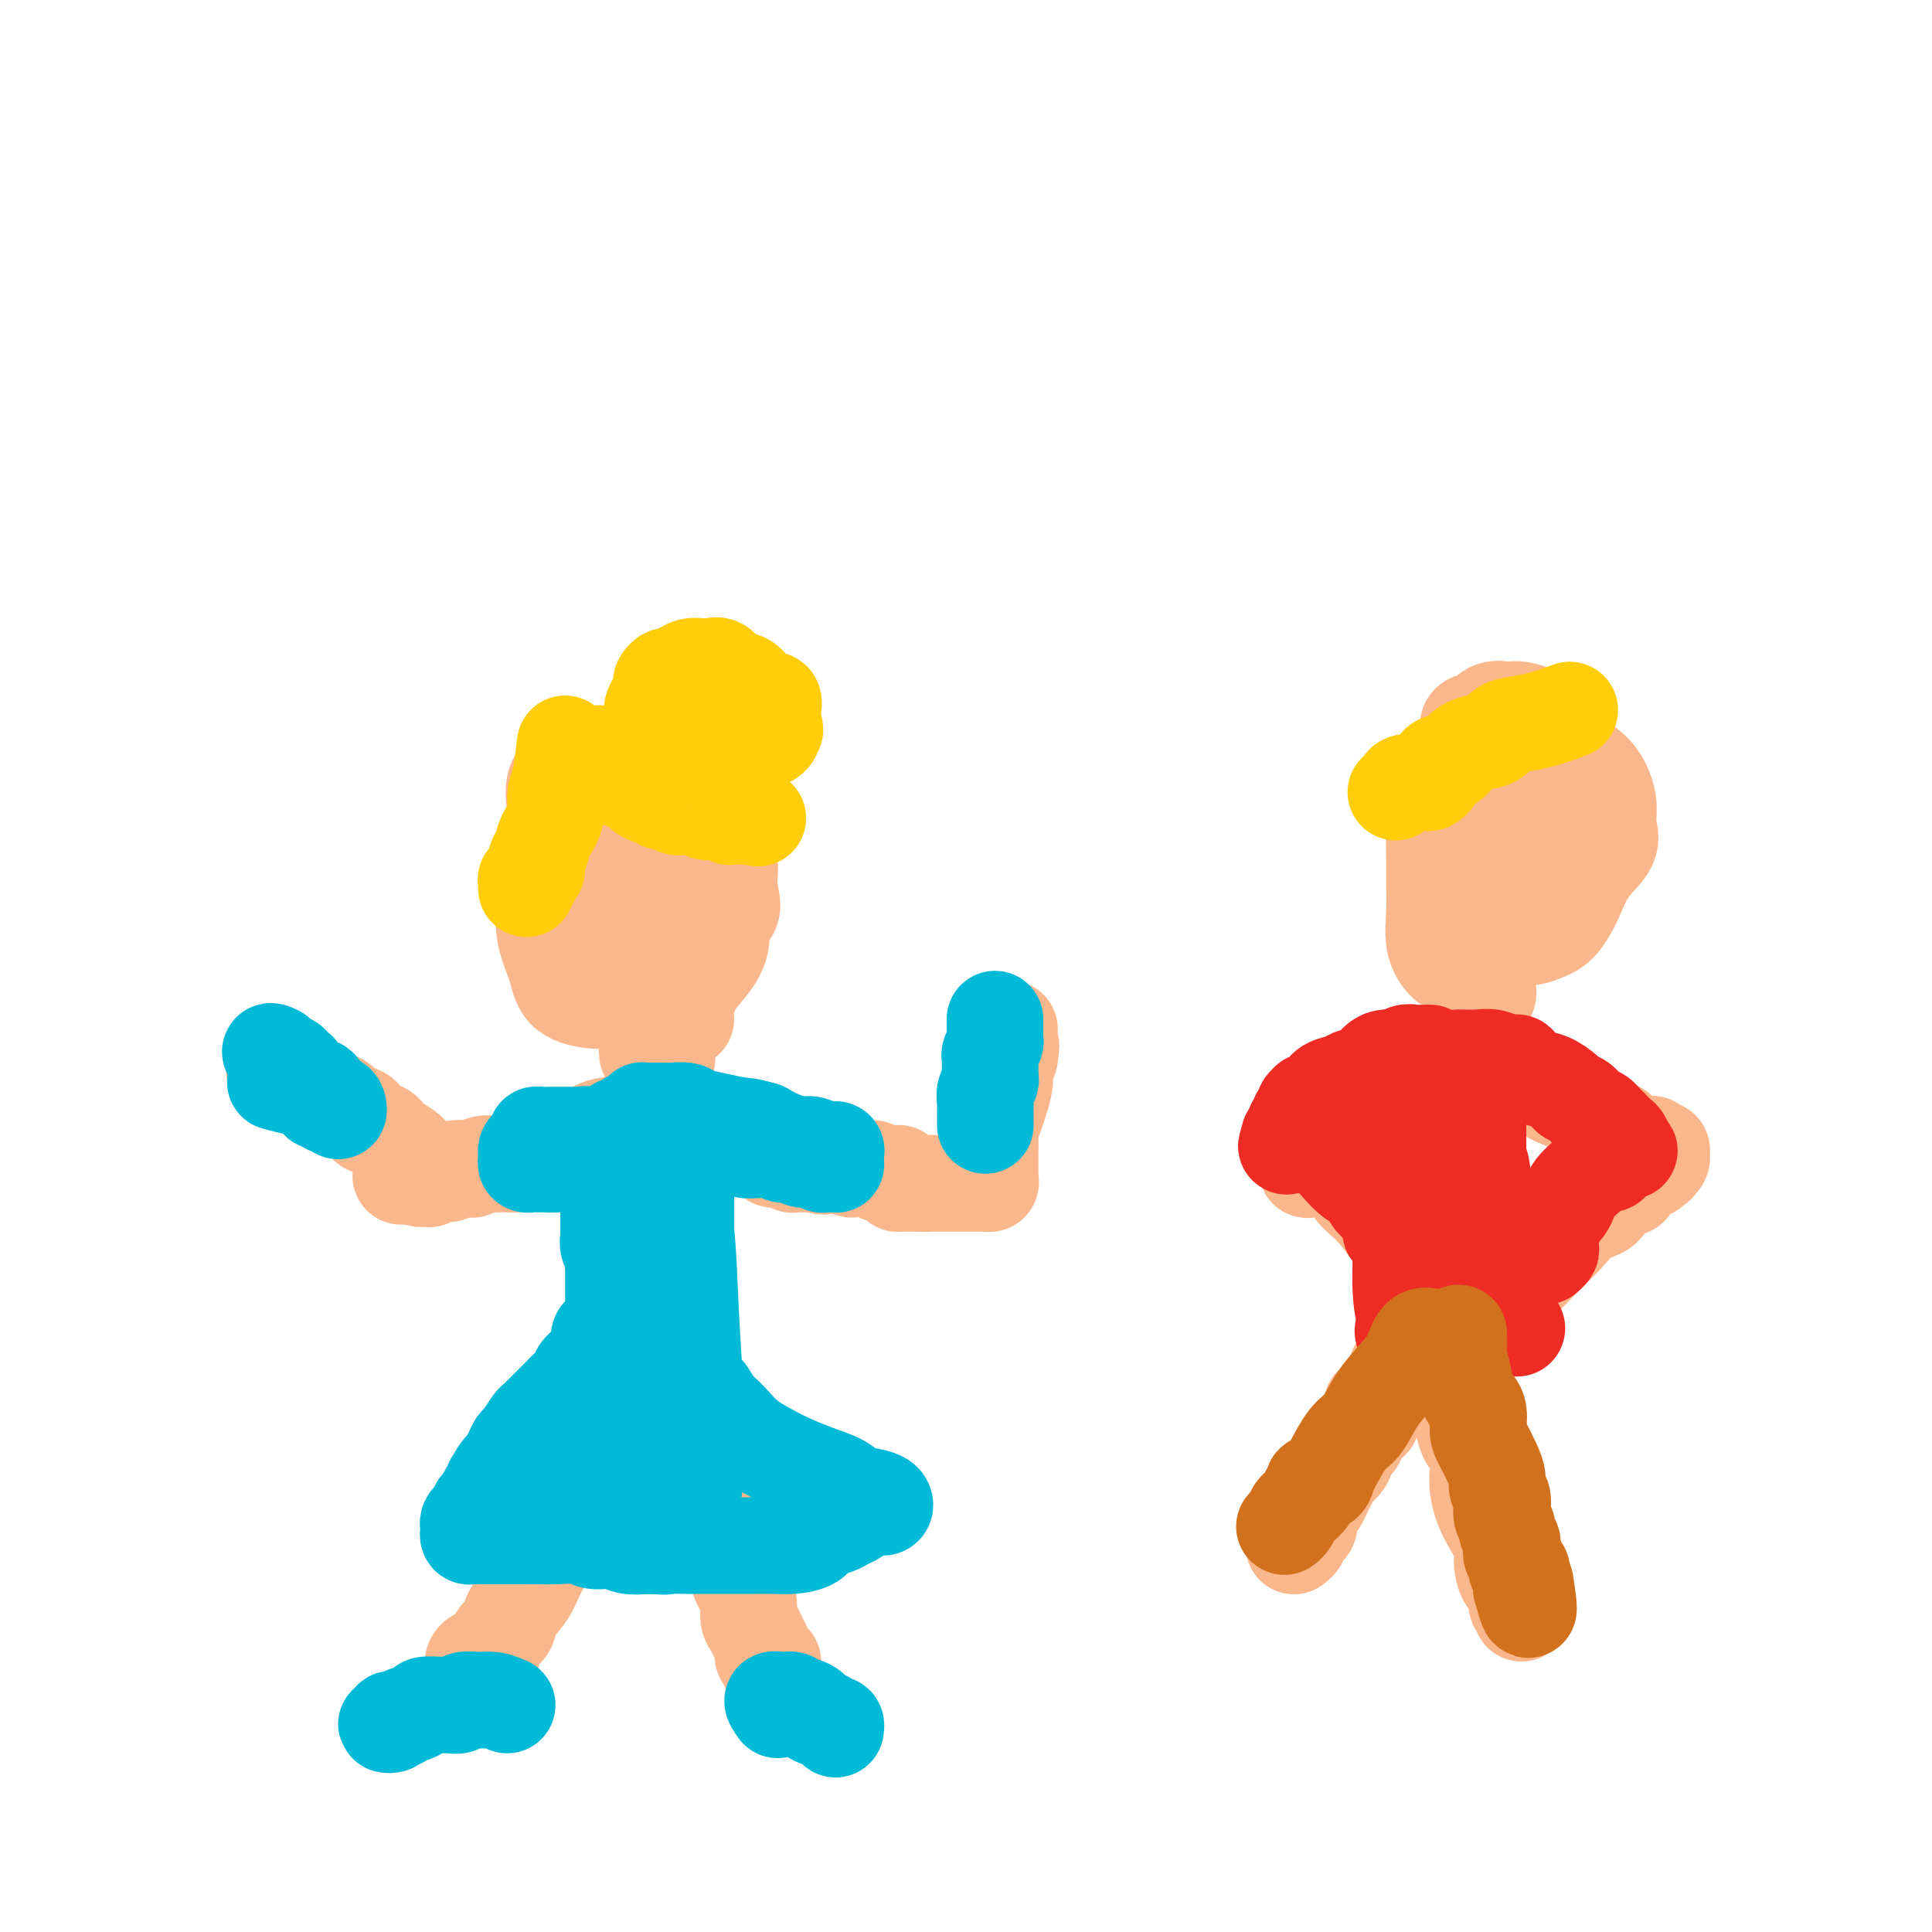 <svg viewBox='0 0 400 400' version='1.1' xmlns='http://www.w3.org/2000/svg' xmlns:xlink='http://www.w3.org/1999/xlink'><g fill='none' stroke='#FBB78C' stroke-width='20' stroke-linecap='round' stroke-linejoin='round'><path d='M114,184c-0.575,-4.789 -1.150,-9.578 0,-12c1.150,-2.422 4.024,-2.478 6,-3c1.976,-0.522 3.053,-1.510 5,-2c1.947,-0.490 4.763,-0.482 7,0c2.237,0.482 3.895,1.439 6,3c2.105,1.561 4.657,3.727 6,6c1.343,2.273 1.478,4.654 2,7c0.522,2.346 1.433,4.656 2,7c0.567,2.344 0.792,4.723 0,7c-0.792,2.277 -2.601,4.453 -4,6c-1.399,1.547 -2.387,2.465 -4,3c-1.613,0.535 -3.852,0.687 -6,1c-2.148,0.313 -4.207,0.788 -6,0c-1.793,-0.788 -3.321,-2.839 -5,-5c-1.679,-2.161 -3.510,-4.432 -5,-8c-1.490,-3.568 -2.641,-8.434 -3,-13c-0.359,-4.566 0.073,-8.832 0,-12c-0.073,-3.168 -0.650,-5.238 0,-7c0.650,-1.762 2.527,-3.215 4,-4c1.473,-0.785 2.540,-0.901 4,-1c1.460,-0.099 3.312,-0.179 5,0c1.688,0.179 3.212,0.619 5,2c1.788,1.381 3.841,3.705 6,6c2.159,2.295 4.424,4.563 6,7c1.576,2.437 2.464,5.045 3,8c0.536,2.955 0.721,6.257 1,9c0.279,2.743 0.651,4.927 0,7c-0.651,2.073 -2.326,4.037 -4,6'/><path d='M145,202c-1.408,1.562 -2.927,2.467 -5,3c-2.073,0.533 -4.701,0.692 -7,1c-2.299,0.308 -4.269,0.764 -6,1c-1.731,0.236 -3.223,0.253 -5,0c-1.777,-0.253 -3.839,-0.774 -5,-2c-1.161,-1.226 -1.420,-3.156 -2,-5c-0.580,-1.844 -1.479,-3.600 -2,-6c-0.521,-2.400 -0.662,-5.442 0,-9c0.662,-3.558 2.127,-7.633 4,-11c1.873,-3.367 4.153,-6.027 6,-8c1.847,-1.973 3.261,-3.260 5,-4c1.739,-0.740 3.802,-0.935 5,-1c1.198,-0.065 1.530,-0.001 2,0c0.470,0.001 1.078,-0.062 2,1c0.922,1.062 2.158,3.248 3,5c0.842,1.752 1.289,3.071 2,5c0.711,1.929 1.684,4.467 2,8c0.316,3.533 -0.025,8.060 0,12c0.025,3.940 0.416,7.292 0,10c-0.416,2.708 -1.640,4.773 -3,6c-1.360,1.227 -2.856,1.618 -4,2c-1.144,0.382 -1.935,0.757 -3,0c-1.065,-0.757 -2.405,-2.644 -4,-4c-1.595,-1.356 -3.447,-2.181 -5,-4c-1.553,-1.819 -2.808,-4.633 -4,-7c-1.192,-2.367 -2.322,-4.287 -3,-6c-0.678,-1.713 -0.903,-3.219 -1,-5c-0.097,-1.781 -0.067,-3.838 1,-6c1.067,-2.162 3.172,-4.428 5,-6c1.828,-1.572 3.379,-2.449 5,-3c1.621,-0.551 3.310,-0.775 5,-1'/><path d='M133,168c3.400,-1.637 4.399,-0.729 6,0c1.601,0.729 3.803,1.277 5,3c1.197,1.723 1.388,4.619 2,7c0.612,2.381 1.644,4.246 2,6c0.356,1.754 0.035,3.397 0,5c-0.035,1.603 0.215,3.165 0,4c-0.215,0.835 -0.894,0.944 -2,1c-1.106,0.056 -2.640,0.059 -4,0c-1.360,-0.059 -2.546,-0.179 -4,-1c-1.454,-0.821 -3.177,-2.343 -4,-4c-0.823,-1.657 -0.747,-3.448 -1,-5c-0.253,-1.552 -0.837,-2.864 -1,-4c-0.163,-1.136 0.094,-2.097 1,-3c0.906,-0.903 2.462,-1.748 4,-2c1.538,-0.252 3.059,0.090 5,0c1.941,-0.090 4.303,-0.611 6,0c1.697,0.611 2.729,2.353 3,4c0.271,1.647 -0.218,3.198 0,5c0.218,1.802 1.144,3.855 0,5c-1.144,1.145 -4.359,1.382 -7,2c-2.641,0.618 -4.709,1.618 -7,2c-2.291,0.382 -4.803,0.148 -7,0c-2.197,-0.148 -4.077,-0.208 -5,-1c-0.923,-0.792 -0.888,-2.316 -1,-4c-0.112,-1.684 -0.371,-3.528 0,-5c0.371,-1.472 1.370,-2.573 3,-4c1.630,-1.427 3.890,-3.181 6,-4c2.110,-0.819 4.071,-0.704 6,-1c1.929,-0.296 3.827,-1.003 5,0c1.173,1.003 1.621,3.715 2,6c0.379,2.285 0.690,4.142 1,6'/><path d='M147,186c0.428,3.126 -0.001,4.943 -1,7c-0.999,2.057 -2.567,4.356 -4,6c-1.433,1.644 -2.732,2.635 -4,3c-1.268,0.365 -2.505,0.104 -3,0c-0.495,-0.104 -0.247,-0.052 0,0'/><path d='M142,211c-1.691,0.643 -3.381,1.285 -4,2c-0.619,0.715 -0.166,1.502 0,2c0.166,0.498 0.046,0.708 0,1c-0.046,0.292 -0.016,0.666 0,1c0.016,0.334 0.018,0.628 0,1c-0.018,0.372 -0.057,0.821 0,1c0.057,0.179 0.212,0.089 0,0c-0.212,-0.089 -0.789,-0.178 -1,0c-0.211,0.178 -0.057,0.624 0,1c0.057,0.376 0.015,0.681 0,1c-0.015,0.319 -0.004,0.651 0,1c0.004,0.349 0.001,0.716 0,1c-0.001,0.284 -0.000,0.485 0,1c0.000,0.515 0.000,1.344 0,2c-0.000,0.656 -0.000,1.138 0,2c0.000,0.862 0.000,2.103 0,3c-0.000,0.897 -0.000,1.448 0,2'/><path d='M137,233c-0.155,3.515 -0.041,2.304 0,2c0.041,-0.304 0.011,0.300 0,1c-0.011,0.700 -0.003,1.496 0,1c0.003,-0.496 0.001,-2.285 0,-3c-0.001,-0.715 -0.000,-0.358 0,0'/><path d='M137,206c-1.272,1.747 -2.543,3.494 -3,5c-0.457,1.506 -0.098,2.770 0,4c0.098,1.230 -0.065,2.425 0,3c0.065,0.575 0.357,0.530 1,2c0.643,1.470 1.637,4.453 2,7c0.363,2.547 0.096,4.656 0,7c-0.096,2.344 -0.022,4.924 0,7c0.022,2.076 -0.008,3.650 0,5c0.008,1.350 0.055,2.477 0,4c-0.055,1.523 -0.211,3.443 0,5c0.211,1.557 0.789,2.753 1,4c0.211,1.247 0.057,2.547 0,4c-0.057,1.453 -0.015,3.060 0,4c0.015,0.940 0.004,1.214 0,2c-0.004,0.786 -0.001,2.084 0,3c0.001,0.916 0.000,1.450 0,2c-0.000,0.550 -0.000,1.116 0,2c0.000,0.884 0.000,2.087 0,3c-0.000,0.913 -0.000,1.536 0,2c0.000,0.464 0.001,0.769 0,1c-0.001,0.231 -0.003,0.388 0,1c0.003,0.612 0.011,1.680 0,2c-0.011,0.320 -0.041,-0.106 0,0c0.041,0.106 0.155,0.745 0,1c-0.155,0.255 -0.577,0.128 -1,0'/><path d='M137,286c0.497,11.582 0.241,3.038 0,0c-0.241,-3.038 -0.467,-0.568 -1,1c-0.533,1.568 -1.374,2.236 -2,3c-0.626,0.764 -1.037,1.624 -2,3c-0.963,1.376 -2.478,3.269 -4,5c-1.522,1.731 -3.051,3.299 -4,5c-0.949,1.701 -1.318,3.536 -2,5c-0.682,1.464 -1.676,2.558 -3,4c-1.324,1.442 -2.978,3.232 -4,5c-1.022,1.768 -1.410,3.513 -2,5c-0.590,1.487 -1.380,2.715 -2,4c-0.620,1.285 -1.069,2.628 -2,4c-0.931,1.372 -2.344,2.772 -3,4c-0.656,1.228 -0.557,2.283 -1,3c-0.443,0.717 -1.429,1.095 -2,2c-0.571,0.905 -0.726,2.337 -1,3c-0.274,0.663 -0.666,0.557 -1,1c-0.334,0.443 -0.611,1.436 -1,2c-0.389,0.564 -0.889,0.698 -1,1c-0.111,0.302 0.166,0.772 0,1c-0.166,0.228 -0.777,0.216 -1,0c-0.223,-0.216 -0.060,-0.635 0,-1c0.060,-0.365 0.017,-0.676 0,-1c-0.017,-0.324 -0.009,-0.662 0,-1'/><path d='M98,344c0.222,-0.689 0.778,-0.911 1,-1c0.222,-0.089 0.111,-0.044 0,0'/><path d='M142,289c0.447,0.998 0.893,1.995 1,3c0.107,1.005 -0.127,2.017 0,3c0.127,0.983 0.614,1.937 1,3c0.386,1.063 0.670,2.234 1,3c0.330,0.766 0.704,1.127 1,2c0.296,0.873 0.513,2.258 1,4c0.487,1.742 1.243,3.841 2,6c0.757,2.159 1.513,4.377 2,6c0.487,1.623 0.704,2.651 1,4c0.296,1.349 0.671,3.019 1,4c0.329,0.981 0.613,1.274 1,2c0.387,0.726 0.878,1.886 1,3c0.122,1.114 -0.125,2.182 0,3c0.125,0.818 0.621,1.385 1,2c0.379,0.615 0.640,1.279 1,2c0.360,0.721 0.818,1.500 1,2c0.182,0.500 0.087,0.722 0,1c-0.087,0.278 -0.168,0.610 0,1c0.168,0.390 0.584,0.836 1,1c0.416,0.164 0.833,0.047 1,0c0.167,-0.047 0.083,-0.023 0,0'/><path d='M138,233c-4.267,-0.004 -8.535,-0.009 -10,0c-1.465,0.009 -0.128,0.030 0,0c0.128,-0.030 -0.952,-0.111 -2,0c-1.048,0.111 -2.065,0.415 -3,1c-0.935,0.585 -1.787,1.453 -3,2c-1.213,0.547 -2.786,0.774 -4,1c-1.214,0.226 -2.069,0.453 -3,1c-0.931,0.547 -1.936,1.415 -3,2c-1.064,0.585 -2.185,0.888 -3,1c-0.815,0.112 -1.322,0.034 -2,0c-0.678,-0.034 -1.527,-0.023 -2,0c-0.473,0.023 -0.568,0.058 -1,0c-0.432,-0.058 -1.199,-0.208 -2,0c-0.801,0.208 -1.637,0.773 -2,1c-0.363,0.227 -0.254,0.117 -1,0c-0.746,-0.117 -2.346,-0.242 -3,0c-0.654,0.242 -0.361,0.850 -1,1c-0.639,0.150 -2.210,-0.159 -3,0c-0.790,0.159 -0.799,0.785 -1,1c-0.201,0.215 -0.592,0.019 -1,0c-0.408,-0.019 -0.831,0.137 -1,0c-0.169,-0.137 -0.085,-0.569 0,-1'/><path d='M87,243c-7.887,1.384 -2.104,-0.157 0,-1c2.104,-0.843 0.529,-0.988 0,-1c-0.529,-0.012 -0.013,0.109 0,0c0.013,-0.109 -0.477,-0.448 -1,-1c-0.523,-0.552 -1.080,-1.318 -2,-2c-0.920,-0.682 -2.204,-1.282 -3,-2c-0.796,-0.718 -1.102,-1.554 -2,-2c-0.898,-0.446 -2.386,-0.502 -3,-1c-0.614,-0.498 -0.353,-1.439 -1,-2c-0.647,-0.561 -2.201,-0.741 -3,-1c-0.799,-0.259 -0.843,-0.595 -1,-1c-0.157,-0.405 -0.427,-0.878 -1,-1c-0.573,-0.122 -1.449,0.108 -2,0c-0.551,-0.108 -0.776,-0.555 -1,-1c-0.224,-0.445 -0.445,-0.889 -1,-1c-0.555,-0.111 -1.443,0.111 -2,0c-0.557,-0.111 -0.784,-0.554 -1,-1c-0.216,-0.446 -0.422,-0.894 -1,-1c-0.578,-0.106 -1.528,0.129 -2,0c-0.472,-0.129 -0.467,-0.622 -1,-1c-0.533,-0.378 -1.605,-0.640 -2,-1c-0.395,-0.360 -0.113,-0.817 0,-1c0.113,-0.183 0.056,-0.091 0,0'/><path d='M141,235c0.255,-0.421 0.510,-0.842 1,-1c0.490,-0.158 1.214,-0.054 2,0c0.786,0.054 1.633,0.057 2,0c0.367,-0.057 0.254,-0.174 1,0c0.746,0.174 2.353,0.638 3,1c0.647,0.362 0.335,0.622 1,1c0.665,0.378 2.306,0.876 3,1c0.694,0.124 0.442,-0.124 1,0c0.558,0.124 1.928,0.621 3,1c1.072,0.379 1.846,0.641 2,1c0.154,0.359 -0.313,0.814 0,1c0.313,0.186 1.407,0.102 2,0c0.593,-0.102 0.684,-0.224 1,0c0.316,0.224 0.858,0.792 1,1c0.142,0.208 -0.116,0.056 0,0c0.116,-0.056 0.606,-0.015 1,0c0.394,0.015 0.693,0.004 1,0c0.307,-0.004 0.621,-0.001 1,0c0.379,0.001 0.823,0.000 1,0c0.177,-0.000 0.089,-0.000 0,0'/><path d='M168,241c4.356,0.928 1.745,0.249 1,0c-0.745,-0.249 0.377,-0.068 1,0c0.623,0.068 0.748,0.022 1,0c0.252,-0.022 0.630,-0.020 1,0c0.370,0.020 0.732,0.058 1,0c0.268,-0.058 0.443,-0.213 1,0c0.557,0.213 1.496,0.793 2,1c0.504,0.207 0.573,0.041 1,0c0.427,-0.041 1.213,0.041 2,0c0.787,-0.041 1.574,-0.207 2,0c0.426,0.207 0.493,0.787 1,1c0.507,0.213 1.456,0.060 2,0c0.544,-0.060 0.682,-0.026 1,0c0.318,0.026 0.816,0.046 1,0c0.184,-0.046 0.052,-0.156 0,0c-0.052,0.156 -0.026,0.578 0,1'/><path d='M186,244c2.737,0.691 0.578,0.917 0,1c-0.578,0.083 0.423,0.022 1,0c0.577,-0.022 0.729,-0.006 1,0c0.271,0.006 0.660,0.002 1,0c0.340,-0.002 0.630,-0.000 1,0c0.370,0.000 0.820,0.000 1,0c0.180,-0.000 0.090,-0.000 0,0'/><path d='M191,245c0.891,0.155 0.619,0.041 1,0c0.381,-0.041 1.415,-0.011 2,0c0.585,0.011 0.720,0.003 1,0c0.280,-0.003 0.705,-0.001 1,0c0.295,0.001 0.460,0.000 1,0c0.540,-0.000 1.454,-0.000 2,0c0.546,0.000 0.725,0.000 1,0c0.275,-0.000 0.647,-0.000 1,0c0.353,0.000 0.687,0.001 1,0c0.313,-0.001 0.606,-0.003 1,0c0.394,0.003 0.890,0.012 1,0c0.110,-0.012 -0.167,-0.045 0,0c0.167,0.045 0.777,0.166 1,0c0.223,-0.166 0.060,-0.621 0,-1c-0.060,-0.379 -0.016,-0.682 0,-1c0.016,-0.318 0.005,-0.652 0,-1c-0.005,-0.348 -0.002,-0.711 0,-1c0.002,-0.289 0.004,-0.503 0,-1c-0.004,-0.497 -0.012,-1.276 0,-2c0.012,-0.724 0.046,-1.394 0,-2c-0.046,-0.606 -0.171,-1.149 0,-2c0.171,-0.851 0.637,-2.010 1,-3c0.363,-0.990 0.623,-1.812 1,-3c0.377,-1.188 0.871,-2.743 1,-4c0.129,-1.257 -0.106,-2.216 0,-3c0.106,-0.784 0.553,-1.392 1,-2'/><path d='M209,219c0.619,-4.042 0.166,-2.145 0,-2c-0.166,0.145 -0.044,-1.460 0,-2c0.044,-0.540 0.012,-0.015 0,0c-0.012,0.015 -0.003,-0.481 0,-1c0.003,-0.519 0.001,-1.063 0,-1c-0.001,0.063 -0.000,0.732 0,1c0.000,0.268 0.000,0.134 0,0'/></g>
<g fill='none' stroke='#FFCD0A' stroke-width='20' stroke-linecap='round' stroke-linejoin='round'><path d='M117,154c-0.295,2.600 -0.589,5.200 -1,7c-0.411,1.800 -0.937,2.799 -1,4c-0.063,1.201 0.337,2.603 0,4c-0.337,1.397 -1.410,2.790 -2,4c-0.590,1.210 -0.698,2.236 -1,3c-0.302,0.764 -0.798,1.266 -1,2c-0.202,0.734 -0.111,1.698 0,2c0.111,0.302 0.240,-0.060 0,0c-0.240,0.060 -0.849,0.542 -1,1c-0.151,0.458 0.156,0.894 0,1c-0.156,0.106 -0.774,-0.116 -1,0c-0.226,0.116 -0.061,0.570 0,1c0.061,0.430 0.017,0.837 0,1c-0.017,0.163 -0.009,0.081 0,0'/><path d='M124,156c1.748,1.609 3.496,3.219 4,4c0.504,0.781 -0.235,0.734 0,1c0.235,0.266 1.443,0.846 2,1c0.557,0.154 0.464,-0.117 1,0c0.536,0.117 1.702,0.624 2,1c0.298,0.376 -0.272,0.622 0,1c0.272,0.378 1.386,0.890 2,1c0.614,0.110 0.727,-0.181 1,0c0.273,0.181 0.706,0.833 1,1c0.294,0.167 0.450,-0.152 1,0c0.550,0.152 1.494,0.777 2,1c0.506,0.223 0.576,0.046 1,0c0.424,-0.046 1.203,0.039 2,0c0.797,-0.039 1.610,-0.203 2,0c0.390,0.203 0.355,0.772 1,1c0.645,0.228 1.969,0.114 3,0c1.031,-0.114 1.768,-0.227 2,0c0.232,0.227 -0.043,0.793 0,1c0.043,0.207 0.403,0.056 1,0c0.597,-0.056 1.430,-0.015 2,0c0.570,0.015 0.877,0.004 1,0c0.123,-0.004 0.061,-0.002 0,0'/><path d='M155,169c3.333,0.667 1.667,0.333 0,0'/><path d='M140,153c-2.119,-1.200 -4.238,-2.401 -5,-3c-0.762,-0.599 -0.165,-0.598 0,-1c0.165,-0.402 -0.100,-1.207 0,-2c0.100,-0.793 0.566,-1.576 1,-2c0.434,-0.424 0.836,-0.491 1,-1c0.164,-0.509 0.088,-1.460 0,-2c-0.088,-0.540 -0.189,-0.670 0,-1c0.189,-0.330 0.670,-0.859 1,-1c0.330,-0.141 0.511,0.106 1,0c0.489,-0.106 1.286,-0.566 2,-1c0.714,-0.434 1.345,-0.841 2,-1c0.655,-0.159 1.334,-0.068 2,0c0.666,0.068 1.319,0.115 2,0c0.681,-0.115 1.389,-0.391 2,0c0.611,0.391 1.124,1.448 2,2c0.876,0.552 2.116,0.600 3,1c0.884,0.400 1.414,1.154 2,2c0.586,0.846 1.229,1.785 2,2c0.771,0.215 1.671,-0.293 2,0c0.329,0.293 0.088,1.388 0,2c-0.088,0.612 -0.024,0.742 0,1c0.024,0.258 0.007,0.645 0,1c-0.007,0.355 -0.003,0.677 0,1'/><path d='M160,150c0.914,1.574 0.200,1.010 0,1c-0.200,-0.010 0.116,0.533 0,1c-0.116,0.467 -0.664,0.857 -1,1c-0.336,0.143 -0.461,0.039 -1,0c-0.539,-0.039 -1.492,-0.013 -2,0c-0.508,0.013 -0.572,0.015 -1,0c-0.428,-0.015 -1.219,-0.045 -2,0c-0.781,0.045 -1.553,0.166 -2,0c-0.447,-0.166 -0.568,-0.618 -1,-1c-0.432,-0.382 -1.173,-0.694 -2,-1c-0.827,-0.306 -1.738,-0.608 -2,-1c-0.262,-0.392 0.126,-0.876 0,-1c-0.126,-0.124 -0.766,0.111 -1,0c-0.234,-0.111 -0.063,-0.568 0,-1c0.063,-0.432 0.018,-0.838 0,-1c-0.018,-0.162 -0.009,-0.081 0,0'/></g>
<g fill='none' stroke='#00BAD8' stroke-width='20' stroke-linecap='round' stroke-linejoin='round'><path d='M128,237c-1.769,-0.845 -3.537,-1.691 -5,-2c-1.463,-0.309 -2.619,-0.083 -3,0c-0.381,0.083 0.015,0.022 0,0c-0.015,-0.022 -0.441,-0.006 -1,0c-0.559,0.006 -1.250,0.001 -2,0c-0.750,-0.001 -1.559,0.003 -2,0c-0.441,-0.003 -0.513,-0.012 -1,0c-0.487,0.012 -1.388,0.045 -2,0c-0.612,-0.045 -0.935,-0.167 -1,0c-0.065,0.167 0.126,0.622 0,1c-0.126,0.378 -0.571,0.679 -1,1c-0.429,0.321 -0.844,0.660 -1,1c-0.156,0.340 -0.054,0.679 0,1c0.054,0.321 0.062,0.622 0,1c-0.062,0.378 -0.192,0.833 0,1c0.192,0.167 0.705,0.045 1,0c0.295,-0.045 0.370,-0.013 1,0c0.630,0.013 1.815,0.006 3,0'/><path d='M114,241c1.729,0.005 3.550,0.018 5,0c1.450,-0.018 2.529,-0.065 4,0c1.471,0.065 3.333,0.243 5,0c1.667,-0.243 3.140,-0.906 4,-1c0.860,-0.094 1.106,0.382 2,0c0.894,-0.382 2.436,-1.622 3,-2c0.564,-0.378 0.151,0.106 0,0c-0.151,-0.106 -0.040,-0.803 0,-1c0.040,-0.197 0.008,0.106 0,0c-0.008,-0.106 0.009,-0.621 0,-1c-0.009,-0.379 -0.045,-0.623 0,-1c0.045,-0.377 0.169,-0.885 0,-1c-0.169,-0.115 -0.631,0.165 -1,0c-0.369,-0.165 -0.645,-0.776 -1,-1c-0.355,-0.224 -0.788,-0.060 -1,0c-0.212,0.060 -0.203,0.017 0,0c0.203,-0.017 0.602,-0.009 1,0'/><path d='M135,233c0.165,-0.596 1.577,0.415 2,1c0.423,0.585 -0.141,0.746 0,1c0.141,0.254 0.989,0.603 2,1c1.011,0.397 2.185,0.842 3,1c0.815,0.158 1.271,0.029 2,0c0.729,-0.029 1.732,0.044 3,0c1.268,-0.044 2.801,-0.204 4,0c1.199,0.204 2.064,0.772 3,1c0.936,0.228 1.941,0.118 3,0c1.059,-0.118 2.170,-0.243 3,0c0.830,0.243 1.378,0.853 2,1c0.622,0.147 1.318,-0.171 2,0c0.682,0.171 1.348,0.830 2,1c0.652,0.170 1.289,-0.151 2,0c0.711,0.151 1.497,0.773 2,1c0.503,0.227 0.723,0.058 1,0c0.277,-0.058 0.610,-0.004 1,0c0.390,0.004 0.838,-0.041 1,0c0.162,0.041 0.039,0.170 0,0c-0.039,-0.170 0.008,-0.638 0,-1c-0.008,-0.362 -0.069,-0.618 0,-1c0.069,-0.382 0.269,-0.889 0,-1c-0.269,-0.111 -1.009,0.175 -2,0c-0.991,-0.175 -2.235,-0.810 -3,-1c-0.765,-0.190 -1.052,0.064 -2,0c-0.948,-0.064 -2.557,-0.447 -4,-1c-1.443,-0.553 -2.722,-1.277 -4,-2'/><path d='M158,234c-3.209,-0.951 -3.732,-0.829 -5,-1c-1.268,-0.171 -3.282,-0.634 -5,-1c-1.718,-0.366 -3.142,-0.634 -4,-1c-0.858,-0.366 -1.151,-0.830 -2,-1c-0.849,-0.170 -2.255,-0.046 -3,0c-0.745,0.046 -0.831,0.012 -1,0c-0.169,-0.012 -0.423,-0.004 -1,0c-0.577,0.004 -1.477,0.004 -2,0c-0.523,-0.004 -0.669,-0.012 -1,0c-0.331,0.012 -0.848,0.046 -1,0c-0.152,-0.046 0.060,-0.171 0,0c-0.060,0.171 -0.394,0.637 -1,1c-0.606,0.363 -1.486,0.621 -2,1c-0.514,0.379 -0.663,0.879 -1,1c-0.337,0.121 -0.861,-0.136 -1,0c-0.139,0.136 0.106,0.665 0,1c-0.106,0.335 -0.564,0.475 -1,1c-0.436,0.525 -0.849,1.436 -1,2c-0.151,0.564 -0.041,0.780 0,1c0.041,0.220 0.011,0.444 0,1c-0.011,0.556 -0.003,1.445 0,2c0.003,0.555 0.001,0.778 0,1c-0.001,0.222 -0.000,0.445 0,1c0.000,0.555 0.000,1.443 0,2c-0.000,0.557 -0.000,0.782 0,1c0.000,0.218 0.000,0.429 0,1c-0.000,0.571 -0.000,1.504 0,2c0.000,0.496 0.000,0.557 0,1c-0.000,0.443 -0.000,1.270 0,2c0.000,0.730 0.000,1.365 0,2'/><path d='M126,254c0.016,2.817 0.057,1.858 0,2c-0.057,0.142 -0.211,1.385 0,2c0.211,0.615 0.789,0.601 1,1c0.211,0.399 0.057,1.211 0,2c-0.057,0.789 -0.015,1.555 0,2c0.015,0.445 0.004,0.570 0,1c-0.004,0.430 -0.001,1.166 0,2c0.001,0.834 -0.000,1.767 0,2c0.000,0.233 0.002,-0.232 0,0c-0.002,0.232 -0.007,1.162 0,2c0.007,0.838 0.026,1.585 0,2c-0.026,0.415 -0.097,0.500 0,1c0.097,0.500 0.362,1.415 0,2c-0.362,0.585 -1.353,0.838 -2,1c-0.647,0.162 -0.952,0.232 -1,1c-0.048,0.768 0.160,2.232 0,3c-0.160,0.768 -0.690,0.838 -1,1c-0.310,0.162 -0.401,0.414 -1,1c-0.599,0.586 -1.705,1.505 -2,2c-0.295,0.495 0.220,0.565 0,1c-0.220,0.435 -1.176,1.233 -2,2c-0.824,0.767 -1.516,1.501 -2,2c-0.484,0.499 -0.758,0.761 -1,1c-0.242,0.239 -0.450,0.453 -1,1c-0.550,0.547 -1.443,1.427 -2,2c-0.557,0.573 -0.779,0.839 -1,1c-0.221,0.161 -0.440,0.217 -1,1c-0.560,0.783 -1.459,2.292 -2,3c-0.541,0.708 -0.723,0.614 -1,1c-0.277,0.386 -0.651,1.253 -1,2c-0.349,0.747 -0.675,1.373 -1,2'/><path d='M105,303c-3.586,4.449 -1.552,1.572 -1,1c0.552,-0.572 -0.376,1.160 -1,2c-0.624,0.840 -0.942,0.788 -1,1c-0.058,0.212 0.143,0.687 0,1c-0.143,0.313 -0.629,0.465 -1,1c-0.371,0.535 -0.625,1.453 -1,2c-0.375,0.547 -0.871,0.724 -1,1c-0.129,0.276 0.109,0.651 0,1c-0.109,0.349 -0.566,0.672 -1,1c-0.434,0.328 -0.846,0.662 -1,1c-0.154,0.338 -0.050,0.679 0,1c0.050,0.321 0.045,0.622 0,1c-0.045,0.378 -0.130,0.833 0,1c0.130,0.167 0.474,0.045 1,0c0.526,-0.045 1.233,-0.012 2,0c0.767,0.012 1.594,0.003 2,0c0.406,-0.003 0.393,-0.001 1,0c0.607,0.001 1.836,-0.001 3,0c1.164,0.001 2.263,0.004 3,0c0.737,-0.004 1.110,-0.016 2,0c0.890,0.016 2.295,0.061 4,0c1.705,-0.061 3.708,-0.226 5,0c1.292,0.226 1.872,0.844 3,1c1.128,0.156 2.804,-0.150 4,0c1.196,0.150 1.913,0.757 3,1c1.087,0.243 2.543,0.121 4,0'/><path d='M134,320c6.134,0.309 2.968,0.083 3,0c0.032,-0.083 3.260,-0.022 5,0c1.740,0.022 1.991,0.006 3,0c1.009,-0.006 2.775,-0.001 4,0c1.225,0.001 1.907,-0.002 3,0c1.093,0.002 2.595,0.008 4,0c1.405,-0.008 2.712,-0.029 4,0c1.288,0.029 2.557,0.110 4,0c1.443,-0.110 3.059,-0.411 4,-1c0.941,-0.589 1.207,-1.467 2,-2c0.793,-0.533 2.114,-0.721 3,-1c0.886,-0.279 1.336,-0.649 2,-1c0.664,-0.351 1.541,-0.682 2,-1c0.459,-0.318 0.500,-0.621 1,-1c0.500,-0.379 1.458,-0.833 2,-1c0.542,-0.167 0.668,-0.048 1,0c0.332,0.048 0.869,0.024 1,0c0.131,-0.024 -0.146,-0.047 0,0c0.146,0.047 0.715,0.164 1,0c0.285,-0.164 0.286,-0.610 0,-1c-0.286,-0.390 -0.858,-0.723 -2,-1c-1.142,-0.277 -2.852,-0.497 -4,-1c-1.148,-0.503 -1.732,-1.289 -3,-2c-1.268,-0.711 -3.219,-1.346 -5,-2c-1.781,-0.654 -3.390,-1.327 -5,-2'/><path d='M164,303c-3.595,-1.718 -3.083,-1.513 -4,-2c-0.917,-0.487 -3.262,-1.666 -5,-3c-1.738,-1.334 -2.870,-2.824 -4,-4c-1.130,-1.176 -2.257,-2.037 -3,-3c-0.743,-0.963 -1.102,-2.029 -2,-3c-0.898,-0.971 -2.334,-1.848 -3,-3c-0.666,-1.152 -0.560,-2.578 -1,-4c-0.440,-1.422 -1.424,-2.840 -2,-4c-0.576,-1.160 -0.743,-2.063 -1,-3c-0.257,-0.937 -0.605,-1.909 -1,-3c-0.395,-1.091 -0.838,-2.301 -1,-4c-0.162,-1.699 -0.043,-3.886 0,-6c0.043,-2.114 0.012,-4.154 0,-6c-0.012,-1.846 -0.003,-3.499 0,-5c0.003,-1.501 0.001,-2.852 0,-4c-0.001,-1.148 -0.000,-2.095 0,-3c0.000,-0.905 -0.001,-1.768 0,-2c0.001,-0.232 0.002,0.167 0,0c-0.002,-0.167 -0.009,-0.901 0,-1c0.009,-0.099 0.034,0.438 0,1c-0.034,0.562 -0.125,1.148 0,2c0.125,0.852 0.468,1.971 1,3c0.532,1.029 1.253,1.967 2,3c0.747,1.033 1.521,2.162 2,6c0.479,3.838 0.664,10.385 1,17c0.336,6.615 0.822,13.299 1,18c0.178,4.701 0.048,7.420 0,9c-0.048,1.580 -0.014,2.023 0,2c0.014,-0.023 0.007,-0.511 0,-1'/><path d='M144,300c0.144,6.061 -0.497,-1.286 -1,-6c-0.503,-4.714 -0.867,-6.795 -1,-10c-0.133,-3.205 -0.036,-7.535 0,-12c0.036,-4.465 0.010,-9.066 0,-13c-0.010,-3.934 -0.003,-7.202 0,-9c0.003,-1.798 0.001,-2.127 0,-2c-0.001,0.127 0.000,0.709 0,1c-0.000,0.291 -0.001,0.290 0,1c0.001,0.710 0.005,2.132 0,3c-0.005,0.868 -0.017,1.181 0,2c0.017,0.819 0.065,2.142 0,3c-0.065,0.858 -0.244,1.249 0,3c0.244,1.751 0.909,4.861 0,9c-0.909,4.139 -3.394,9.307 -5,14c-1.606,4.693 -2.333,8.911 -4,12c-1.667,3.089 -4.274,5.050 -6,6c-1.726,0.950 -2.570,0.889 -3,1c-0.430,0.111 -0.447,0.393 -1,0c-0.553,-0.393 -1.644,-1.459 -2,-3c-0.356,-1.541 0.022,-3.555 0,-6c-0.022,-2.445 -0.444,-5.322 0,-8c0.444,-2.678 1.755,-5.156 3,-7c1.245,-1.844 2.424,-3.052 4,-4c1.576,-0.948 3.550,-1.634 5,-2c1.450,-0.366 2.378,-0.410 3,0c0.622,0.410 0.940,1.275 1,2c0.060,0.725 -0.138,1.311 0,3c0.138,1.689 0.611,4.483 0,7c-0.611,2.517 -2.305,4.759 -4,7'/><path d='M133,292c-1.476,2.257 -3.167,4.401 -5,6c-1.833,1.599 -3.808,2.655 -5,3c-1.192,0.345 -1.602,-0.020 -2,0c-0.398,0.020 -0.784,0.426 -1,0c-0.216,-0.426 -0.262,-1.682 0,-3c0.262,-1.318 0.831,-2.696 2,-4c1.169,-1.304 2.939,-2.532 5,-4c2.061,-1.468 4.413,-3.176 6,-4c1.587,-0.824 2.410,-0.763 4,0c1.590,0.763 3.948,2.229 5,4c1.052,1.771 0.799,3.847 1,6c0.201,2.153 0.857,4.384 1,7c0.143,2.616 -0.227,5.618 -1,8c-0.773,2.382 -1.948,4.144 -3,5c-1.052,0.856 -1.980,0.804 -3,1c-1.020,0.196 -2.132,0.639 -3,0c-0.868,-0.639 -1.493,-2.360 -2,-5c-0.507,-2.640 -0.898,-6.199 -1,-9c-0.102,-2.801 0.085,-4.845 0,-7c-0.085,-2.155 -0.440,-4.422 0,-6c0.440,-1.578 1.677,-2.467 2,-3c0.323,-0.533 -0.267,-0.708 0,-1c0.267,-0.292 1.391,-0.700 2,0c0.609,0.700 0.702,2.507 1,4c0.298,1.493 0.799,2.672 1,4c0.201,1.328 0.101,2.805 0,4c-0.101,1.195 -0.204,2.107 0,3c0.204,0.893 0.714,1.765 0,2c-0.714,0.235 -2.654,-0.168 -4,0c-1.346,0.168 -2.099,0.905 -3,0c-0.901,-0.905 -1.951,-3.453 -3,-6'/><path d='M127,297c-0.500,-1.000 -0.250,-0.500 0,0'/><path d='M57,224c1.571,0.425 3.142,0.850 4,1c0.858,0.150 1.003,0.025 1,0c-0.003,-0.025 -0.154,0.049 0,0c0.154,-0.049 0.615,-0.219 1,0c0.385,0.219 0.696,0.829 1,1c0.304,0.171 0.603,-0.098 1,0c0.397,0.098 0.894,0.562 1,1c0.106,0.438 -0.178,0.849 0,1c0.178,0.151 0.817,0.041 1,0c0.183,-0.041 -0.091,-0.012 0,0c0.091,0.012 0.545,0.006 1,0'/><path d='M68,228c1.657,0.865 0.299,1.027 0,1c-0.299,-0.027 0.463,-0.244 1,0c0.537,0.244 0.851,0.948 1,1c0.149,0.052 0.135,-0.548 0,-1c-0.135,-0.452 -0.389,-0.755 -1,-1c-0.611,-0.245 -1.578,-0.433 -2,-1c-0.422,-0.567 -0.298,-1.515 -1,-2c-0.702,-0.485 -2.230,-0.507 -3,-1c-0.770,-0.493 -0.784,-1.456 -1,-2c-0.216,-0.544 -0.636,-0.667 -1,-1c-0.364,-0.333 -0.672,-0.874 -1,-1c-0.328,-0.126 -0.676,0.162 -1,0c-0.324,-0.162 -0.623,-0.775 -1,-1c-0.377,-0.225 -0.832,-0.060 -1,0c-0.168,0.060 -0.048,0.017 0,0c0.048,-0.017 0.024,-0.009 0,0'/><path d='M57,219c-2.022,-1.933 -0.578,-1.267 0,-1c0.578,0.267 0.289,0.133 0,0'/><path d='M204,233c0.002,-0.637 0.004,-1.273 0,-2c-0.004,-0.727 -0.015,-1.543 0,-2c0.015,-0.457 0.057,-0.555 0,-1c-0.057,-0.445 -0.211,-1.236 0,-2c0.211,-0.764 0.789,-1.500 1,-2c0.211,-0.500 0.056,-0.763 0,-1c-0.056,-0.237 -0.011,-0.449 0,-1c0.011,-0.551 -0.011,-1.443 0,-2c0.011,-0.557 0.056,-0.779 0,-1c-0.056,-0.221 -0.211,-0.440 0,-1c0.211,-0.560 0.789,-1.459 1,-2c0.211,-0.541 0.057,-0.723 0,-1c-0.057,-0.277 -0.015,-0.649 0,-1c0.015,-0.351 0.004,-0.682 0,-1c-0.004,-0.318 -0.001,-0.624 0,-1c0.001,-0.376 0.000,-0.822 0,-1c-0.000,-0.178 -0.000,-0.089 0,0'/><path d='M161,354c-0.596,-0.854 -1.191,-1.708 -1,-2c0.191,-0.292 1.170,-0.023 2,0c0.830,0.023 1.513,-0.201 2,0c0.487,0.201 0.778,0.829 1,1c0.222,0.171 0.374,-0.113 1,0c0.626,0.113 1.726,0.623 2,1c0.274,0.377 -0.277,0.622 0,1c0.277,0.378 1.381,0.890 2,1c0.619,0.110 0.754,-0.180 1,0c0.246,0.180 0.602,0.832 1,1c0.398,0.168 0.838,-0.147 1,0c0.162,0.147 0.046,0.756 0,1c-0.046,0.244 -0.023,0.122 0,0'/><path d='M105,353c-1.015,-0.431 -2.029,-0.862 -3,-1c-0.971,-0.138 -1.897,0.016 -3,0c-1.103,-0.016 -2.383,-0.201 -3,0c-0.617,0.201 -0.570,0.789 -1,1c-0.430,0.211 -1.337,0.047 -2,0c-0.663,-0.047 -1.081,0.025 -2,0c-0.919,-0.025 -2.340,-0.147 -3,0c-0.660,0.147 -0.558,0.561 -1,1c-0.442,0.439 -1.429,0.901 -2,1c-0.571,0.099 -0.726,-0.166 -1,0c-0.274,0.166 -0.667,0.762 -1,1c-0.333,0.238 -0.607,0.116 -1,0c-0.393,-0.116 -0.904,-0.227 -1,0c-0.096,0.227 0.222,0.793 0,1c-0.222,0.207 -0.983,0.056 -1,0c-0.017,-0.056 0.709,-0.016 1,0c0.291,0.016 0.145,0.008 0,0'/></g>
<g fill='none' stroke='#FBB78C' stroke-width='20' stroke-linecap='round' stroke-linejoin='round'><path d='M315,168c-1.245,-2.002 -2.489,-4.005 -3,-5c-0.511,-0.995 -0.288,-0.983 0,-1c0.288,-0.017 0.640,-0.063 1,0c0.360,0.063 0.727,0.234 1,1c0.273,0.766 0.453,2.127 1,3c0.547,0.873 1.460,1.257 2,2c0.540,0.743 0.707,1.846 1,3c0.293,1.154 0.711,2.361 1,3c0.289,0.639 0.449,0.711 0,1c-0.449,0.289 -1.507,0.795 -3,1c-1.493,0.205 -3.420,0.110 -5,0c-1.580,-0.110 -2.814,-0.235 -4,-1c-1.186,-0.765 -2.324,-2.171 -3,-4c-0.676,-1.829 -0.891,-4.080 -1,-6c-0.109,-1.920 -0.111,-3.509 0,-5c0.111,-1.491 0.336,-2.882 1,-4c0.664,-1.118 1.766,-1.961 3,-3c1.234,-1.039 2.600,-2.273 4,-3c1.400,-0.727 2.833,-0.947 4,-1c1.167,-0.053 2.068,0.061 3,0c0.932,-0.061 1.896,-0.295 3,0c1.104,0.295 2.349,1.121 3,2c0.651,0.879 0.708,1.813 1,3c0.292,1.187 0.821,2.627 1,4c0.179,1.373 0.010,2.677 0,4c-0.010,1.323 0.140,2.664 0,4c-0.140,1.336 -0.570,2.668 -1,4'/><path d='M325,170c-0.701,2.419 -1.954,2.465 -3,3c-1.046,0.535 -1.884,1.558 -3,3c-1.116,1.442 -2.508,3.303 -4,4c-1.492,0.697 -3.083,0.228 -4,0c-0.917,-0.228 -1.160,-0.217 -2,0c-0.840,0.217 -2.278,0.641 -3,0c-0.722,-0.641 -0.729,-2.347 -1,-4c-0.271,-1.653 -0.806,-3.252 -1,-5c-0.194,-1.748 -0.047,-3.643 0,-6c0.047,-2.357 -0.007,-5.175 0,-7c0.007,-1.825 0.074,-2.657 0,-4c-0.074,-1.343 -0.290,-3.199 0,-4c0.290,-0.801 1.085,-0.549 2,-1c0.915,-0.451 1.949,-1.605 3,-2c1.051,-0.395 2.118,-0.032 3,0c0.882,0.032 1.580,-0.268 3,0c1.420,0.268 3.561,1.105 5,2c1.439,0.895 2.174,1.846 3,3c0.826,1.154 1.743,2.509 2,4c0.257,1.491 -0.145,3.119 0,5c0.145,1.881 0.838,4.014 1,6c0.162,1.986 -0.207,3.825 -1,6c-0.793,2.175 -2.008,4.687 -3,7c-0.992,2.313 -1.759,4.427 -3,6c-1.241,1.573 -2.956,2.606 -4,3c-1.044,0.394 -1.417,0.151 -2,0c-0.583,-0.151 -1.377,-0.209 -2,0c-0.623,0.209 -1.074,0.685 -2,0c-0.926,-0.685 -2.326,-2.531 -3,-4c-0.674,-1.469 -0.621,-2.563 -1,-4c-0.379,-1.437 -1.189,-3.219 -2,-5'/><path d='M303,176c-0.689,-2.336 -0.910,-3.675 -1,-5c-0.090,-1.325 -0.048,-2.635 0,-4c0.048,-1.365 0.102,-2.785 0,-4c-0.102,-1.215 -0.361,-2.224 0,-3c0.361,-0.776 1.342,-1.320 2,-2c0.658,-0.680 0.992,-1.497 2,-2c1.008,-0.503 2.689,-0.691 4,-1c1.311,-0.309 2.253,-0.740 4,-1c1.747,-0.260 4.300,-0.349 6,0c1.700,0.349 2.546,1.135 4,2c1.454,0.865 3.517,1.809 5,3c1.483,1.191 2.385,2.631 3,4c0.615,1.369 0.944,2.668 1,4c0.056,1.332 -0.162,2.696 0,4c0.162,1.304 0.704,2.548 0,4c-0.704,1.452 -2.654,3.111 -4,5c-1.346,1.889 -2.090,4.009 -3,6c-0.910,1.991 -1.987,3.855 -3,5c-1.013,1.145 -1.961,1.572 -3,2c-1.039,0.428 -2.170,0.858 -3,1c-0.830,0.142 -1.360,-0.005 -2,0c-0.640,0.005 -1.391,0.161 -2,0c-0.609,-0.161 -1.077,-0.641 -2,-2c-0.923,-1.359 -2.300,-3.599 -3,-5c-0.700,-1.401 -0.724,-1.964 -1,-3c-0.276,-1.036 -0.806,-2.545 -1,-4c-0.194,-1.455 -0.052,-2.857 0,-4c0.052,-1.143 0.014,-2.028 0,-3c-0.014,-0.972 -0.004,-2.031 0,-3c0.004,-0.969 0.001,-1.848 0,-3c-0.001,-1.152 -0.001,-2.576 0,-4'/><path d='M306,163c-0.033,-3.213 -0.115,-2.745 0,-3c0.115,-0.255 0.429,-1.231 1,-2c0.571,-0.769 1.400,-1.329 2,-2c0.600,-0.671 0.972,-1.454 2,-2c1.028,-0.546 2.713,-0.857 4,-1c1.287,-0.143 2.177,-0.120 3,0c0.823,0.120 1.580,0.337 2,1c0.420,0.663 0.505,1.772 1,3c0.495,1.228 1.401,2.574 2,4c0.599,1.426 0.893,2.933 1,4c0.107,1.067 0.027,1.693 0,3c-0.027,1.307 -0.003,3.295 0,5c0.003,1.705 -0.016,3.128 0,5c0.016,1.872 0.066,4.194 -1,6c-1.066,1.806 -3.248,3.097 -5,5c-1.752,1.903 -3.074,4.418 -5,6c-1.926,1.582 -4.457,2.232 -6,3c-1.543,0.768 -2.098,1.655 -3,2c-0.902,0.345 -2.151,0.149 -3,0c-0.849,-0.149 -1.299,-0.250 -2,-1c-0.701,-0.750 -1.652,-2.148 -2,-4c-0.348,-1.852 -0.091,-4.156 0,-6c0.091,-1.844 0.016,-3.227 0,-5c-0.016,-1.773 0.027,-3.936 0,-6c-0.027,-2.064 -0.123,-4.027 0,-6c0.123,-1.973 0.467,-3.954 1,-5c0.533,-1.046 1.256,-1.157 2,-2c0.744,-0.843 1.508,-2.419 2,-3c0.492,-0.581 0.712,-0.166 1,0c0.288,0.166 0.644,0.083 1,0'/><path d='M304,162c1.311,-1.523 1.087,-0.330 1,0c-0.087,0.330 -0.037,-0.204 0,0c0.037,0.204 0.062,1.146 0,2c-0.062,0.854 -0.209,1.620 0,2c0.209,0.380 0.774,0.373 1,1c0.226,0.627 0.112,1.889 0,3c-0.112,1.111 -0.222,2.073 0,3c0.222,0.927 0.778,1.820 1,3c0.222,1.180 0.112,2.649 0,4c-0.112,1.351 -0.226,2.586 0,4c0.226,1.414 0.793,3.008 1,4c0.207,0.992 0.056,1.383 0,2c-0.056,0.617 -0.015,1.461 0,2c0.015,0.539 0.004,0.774 0,1c-0.004,0.226 -0.001,0.445 0,1c0.001,0.555 0.000,1.448 0,2c-0.000,0.552 0.000,0.763 0,1c-0.000,0.237 -0.000,0.502 0,1c0.000,0.498 0.001,1.231 0,2c-0.001,0.769 -0.004,1.575 0,2c0.004,0.425 0.015,0.470 0,1c-0.015,0.530 -0.057,1.545 0,2c0.057,0.455 0.211,0.348 0,1c-0.211,0.652 -0.789,2.061 -1,3c-0.211,0.939 -0.057,1.406 0,2c0.057,0.594 0.015,1.314 0,2c-0.015,0.686 -0.004,1.339 0,2c0.004,0.661 0.002,1.331 0,2'/><path d='M307,217c-0.381,4.903 -0.834,2.661 -1,2c-0.166,-0.661 -0.045,0.260 0,1c0.045,0.740 0.013,1.299 0,2c-0.013,0.701 -0.007,1.545 0,2c0.007,0.455 0.016,0.521 0,1c-0.016,0.479 -0.057,1.371 0,2c0.057,0.629 0.211,0.994 0,1c-0.211,0.006 -0.788,-0.348 -1,0c-0.212,0.348 -0.061,1.399 0,2c0.061,0.601 0.030,0.752 0,1c-0.030,0.248 -0.061,0.591 0,1c0.061,0.409 0.212,0.883 0,1c-0.212,0.117 -0.789,-0.122 -1,0c-0.211,0.122 -0.057,0.606 0,1c0.057,0.394 0.015,0.697 0,1c-0.015,0.303 -0.004,0.606 0,1c0.004,0.394 0.001,0.879 0,1c-0.001,0.121 0.001,-0.122 0,0c-0.001,0.122 -0.004,0.610 0,1c0.004,0.390 0.015,0.682 0,1c-0.015,0.318 -0.057,0.662 0,1c0.057,0.338 0.211,0.672 0,1c-0.211,0.328 -0.788,0.651 -1,1c-0.212,0.349 -0.060,0.723 0,1c0.060,0.277 0.026,0.456 0,1c-0.026,0.544 -0.046,1.454 0,2c0.046,0.546 0.156,0.727 0,1c-0.156,0.273 -0.578,0.636 -1,1'/><path d='M302,248c-0.774,4.970 -0.207,1.895 0,1c0.207,-0.895 0.056,0.390 0,1c-0.056,0.610 -0.015,0.544 0,1c0.015,0.456 0.004,1.435 0,2c-0.004,0.565 0.000,0.715 0,1c-0.000,0.285 -0.004,0.705 0,1c0.004,0.295 0.015,0.464 0,1c-0.015,0.536 -0.057,1.440 0,2c0.057,0.560 0.211,0.776 0,1c-0.211,0.224 -0.788,0.455 -1,1c-0.212,0.545 -0.060,1.403 0,2c0.060,0.597 0.027,0.934 0,1c-0.027,0.066 -0.050,-0.137 0,0c0.050,0.137 0.172,0.615 0,1c-0.172,0.385 -0.638,0.676 -1,1c-0.362,0.324 -0.618,0.681 -1,1c-0.382,0.319 -0.889,0.599 -1,1c-0.111,0.401 0.174,0.922 0,1c-0.174,0.078 -0.806,-0.289 -1,0c-0.194,0.289 0.051,1.232 0,2c-0.051,0.768 -0.398,1.361 -1,2c-0.602,0.639 -1.458,1.326 -2,2c-0.542,0.674 -0.771,1.337 -1,2'/><path d='M293,276c-1.206,2.523 -0.221,1.831 0,2c0.221,0.169 -0.322,1.200 -1,2c-0.678,0.800 -1.490,1.371 -2,2c-0.510,0.629 -0.719,1.318 -1,2c-0.281,0.682 -0.634,1.357 -1,2c-0.366,0.643 -0.746,1.255 -1,2c-0.254,0.745 -0.383,1.622 -1,2c-0.617,0.378 -1.723,0.257 -2,1c-0.277,0.743 0.276,2.349 0,3c-0.276,0.651 -1.382,0.349 -2,1c-0.618,0.651 -0.747,2.257 -1,3c-0.253,0.743 -0.631,0.622 -1,1c-0.369,0.378 -0.729,1.256 -1,2c-0.271,0.744 -0.454,1.355 -1,2c-0.546,0.645 -1.456,1.323 -2,2c-0.544,0.677 -0.724,1.351 -1,2c-0.276,0.649 -0.649,1.273 -1,2c-0.351,0.727 -0.682,1.557 -1,2c-0.318,0.443 -0.624,0.500 -1,1c-0.376,0.500 -0.823,1.443 -1,2c-0.177,0.557 -0.085,0.726 0,1c0.085,0.274 0.163,0.651 0,1c-0.163,0.349 -0.565,0.668 -1,1c-0.435,0.332 -0.901,0.677 -1,1c-0.099,0.323 0.169,0.623 0,1c-0.169,0.377 -0.776,0.832 -1,1c-0.224,0.168 -0.064,0.048 0,0c0.064,-0.048 0.032,-0.024 0,0'/><path d='M299,277c0.878,2.926 1.756,5.852 2,7c0.244,1.148 -0.146,0.519 0,1c0.146,0.481 0.827,2.074 1,3c0.173,0.926 -0.161,1.187 0,2c0.161,0.813 0.817,2.179 1,3c0.183,0.821 -0.109,1.097 0,2c0.109,0.903 0.617,2.432 1,3c0.383,0.568 0.641,0.174 1,1c0.359,0.826 0.820,2.870 1,4c0.180,1.130 0.080,1.345 0,2c-0.080,0.655 -0.141,1.748 0,3c0.141,1.252 0.484,2.661 1,4c0.516,1.339 1.204,2.608 2,4c0.796,1.392 1.701,2.905 2,4c0.299,1.095 -0.007,1.771 0,3c0.007,1.229 0.328,3.013 1,4c0.672,0.987 1.697,1.179 2,2c0.303,0.821 -0.115,2.272 0,3c0.115,0.728 0.762,0.735 1,1c0.238,0.265 0.068,0.790 0,1c-0.068,0.210 -0.034,0.105 0,0'/><path d='M306,220c0.087,0.828 0.173,1.656 1,2c0.827,0.344 2.393,0.203 3,0c0.607,-0.203 0.254,-0.467 1,0c0.746,0.467 2.589,1.664 4,2c1.411,0.336 2.389,-0.191 3,0c0.611,0.191 0.856,1.098 2,2c1.144,0.902 3.189,1.800 4,2c0.811,0.200 0.388,-0.296 1,0c0.612,0.296 2.259,1.385 3,2c0.741,0.615 0.576,0.757 1,1c0.424,0.243 1.437,0.587 2,1c0.563,0.413 0.677,0.894 1,1c0.323,0.106 0.856,-0.164 1,0c0.144,0.164 -0.102,0.761 0,1c0.102,0.239 0.553,0.121 1,0c0.447,-0.121 0.891,-0.244 1,0c0.109,0.244 -0.115,0.854 0,1c0.115,0.146 0.570,-0.171 1,0c0.430,0.171 0.836,0.830 1,1c0.164,0.170 0.085,-0.150 0,0c-0.085,0.150 -0.177,0.771 0,1c0.177,0.229 0.622,0.065 1,0c0.378,-0.065 0.689,-0.033 1,0'/><path d='M339,237c5.287,2.631 2.004,0.709 1,0c-1.004,-0.709 0.270,-0.204 1,0c0.730,0.204 0.918,0.106 1,0c0.082,-0.106 0.060,-0.222 0,0c-0.060,0.222 -0.159,0.780 0,1c0.159,0.220 0.576,0.100 1,0c0.424,-0.100 0.856,-0.182 1,0c0.144,0.182 0.000,0.626 0,1c-0.000,0.374 0.143,0.678 0,1c-0.143,0.322 -0.571,0.661 -1,1'/><path d='M343,241c0.368,0.567 -0.711,-0.016 -1,0c-0.289,0.016 0.214,0.632 0,1c-0.214,0.368 -1.144,0.487 -2,1c-0.856,0.513 -1.639,1.420 -2,2c-0.361,0.580 -0.301,0.833 -1,1c-0.699,0.167 -2.156,0.248 -3,1c-0.844,0.752 -1.075,2.176 -2,3c-0.925,0.824 -2.545,1.050 -4,2c-1.455,0.950 -2.746,2.624 -4,4c-1.254,1.376 -2.472,2.453 -4,4c-1.528,1.547 -3.366,3.563 -5,5c-1.634,1.437 -3.065,2.295 -4,3c-0.935,0.705 -1.375,1.258 -2,2c-0.625,0.742 -1.435,1.674 -2,2c-0.565,0.326 -0.883,0.046 -1,0c-0.117,-0.046 -0.031,0.141 0,1c0.031,0.859 0.009,2.388 0,3c-0.009,0.612 -0.004,0.306 0,0'/><path d='M305,230c-3.294,-1.813 -6.587,-3.626 -8,-4c-1.413,-0.374 -0.944,0.691 -1,1c-0.056,0.309 -0.637,-0.139 -1,0c-0.363,0.139 -0.510,0.863 -1,1c-0.490,0.137 -1.325,-0.314 -2,0c-0.675,0.314 -1.192,1.394 -2,2c-0.808,0.606 -1.908,0.740 -3,1c-1.092,0.260 -2.176,0.648 -3,1c-0.824,0.352 -1.387,0.668 -2,1c-0.613,0.332 -1.277,0.682 -2,1c-0.723,0.318 -1.504,0.606 -2,1c-0.496,0.394 -0.707,0.894 -1,1c-0.293,0.106 -0.670,-0.183 -1,0c-0.330,0.183 -0.614,0.837 -1,1c-0.386,0.163 -0.874,-0.163 -1,0c-0.126,0.163 0.110,0.817 0,1c-0.110,0.183 -0.566,-0.106 -1,0c-0.434,0.106 -0.848,0.605 -1,1c-0.152,0.395 -0.044,0.684 0,1c0.044,0.316 0.022,0.658 0,1'/><path d='M272,241c-3.466,2.320 0.368,0.620 2,0c1.632,-0.620 1.062,-0.159 1,0c-0.062,0.159 0.384,0.016 1,0c0.616,-0.016 1.400,0.095 2,1c0.600,0.905 1.014,2.602 2,4c0.986,1.398 2.544,2.496 4,4c1.456,1.504 2.810,3.415 4,5c1.190,1.585 2.218,2.844 3,4c0.782,1.156 1.320,2.209 2,3c0.680,0.791 1.503,1.322 2,2c0.497,0.678 0.668,1.505 1,2c0.332,0.495 0.825,0.658 1,1c0.175,0.342 0.033,0.862 0,1c-0.033,0.138 0.043,-0.107 0,0c-0.043,0.107 -0.204,0.567 0,1c0.204,0.433 0.773,0.838 1,1c0.227,0.162 0.114,0.081 0,0'/></g>
<g fill='none' stroke='#FFCD0A' stroke-width='20' stroke-linecap='round' stroke-linejoin='round'><path d='M325,147c-2.052,0.747 -4.103,1.495 -6,2c-1.897,0.505 -3.639,0.768 -5,1c-1.361,0.232 -2.342,0.434 -3,1c-0.658,0.566 -0.992,1.495 -2,2c-1.008,0.505 -2.691,0.587 -4,1c-1.309,0.413 -2.245,1.157 -3,2c-0.755,0.843 -1.330,1.785 -2,2c-0.670,0.215 -1.436,-0.296 -2,0c-0.564,0.296 -0.925,1.400 -1,2c-0.075,0.600 0.136,0.697 0,1c-0.136,0.303 -0.618,0.813 -1,1c-0.382,0.187 -0.666,0.053 -1,0c-0.334,-0.053 -0.720,-0.025 -1,0c-0.280,0.025 -0.453,0.045 -1,0c-0.547,-0.045 -1.466,-0.156 -2,0c-0.534,0.156 -0.682,0.581 -1,1c-0.318,0.419 -0.805,0.834 -1,1c-0.195,0.166 -0.097,0.083 0,0'/></g>
<g fill='none' stroke='#EE2B24' stroke-width='20' stroke-linecap='round' stroke-linejoin='round'><path d='M296,218c-1.089,0.031 -2.179,0.063 -3,0c-0.821,-0.063 -1.374,-0.220 -2,0c-0.626,0.220 -1.327,0.818 -2,1c-0.673,0.182 -1.320,-0.053 -2,0c-0.680,0.053 -1.393,0.395 -2,1c-0.607,0.605 -1.107,1.475 -2,2c-0.893,0.525 -2.181,0.705 -3,1c-0.819,0.295 -1.171,0.705 -2,1c-0.829,0.295 -2.135,0.474 -3,1c-0.865,0.526 -1.288,1.398 -2,2c-0.712,0.602 -1.711,0.935 -2,1c-0.289,0.065 0.133,-0.138 0,0c-0.133,0.138 -0.819,0.615 -1,1c-0.181,0.385 0.144,0.677 0,1c-0.144,0.323 -0.755,0.678 -1,1c-0.245,0.322 -0.122,0.611 0,1c0.122,0.389 0.243,0.878 0,1c-0.243,0.122 -0.849,-0.122 -1,0c-0.151,0.122 0.152,0.610 0,1c-0.152,0.390 -0.758,0.683 -1,1c-0.242,0.317 -0.121,0.659 0,1'/><path d='M267,236c-1.271,1.930 -0.450,1.255 0,1c0.450,-0.255 0.528,-0.092 1,0c0.472,0.092 1.336,0.111 2,0c0.664,-0.111 1.127,-0.353 2,0c0.873,0.353 2.155,1.302 3,2c0.845,0.698 1.251,1.146 2,2c0.749,0.854 1.840,2.116 3,3c1.160,0.884 2.388,1.392 3,2c0.612,0.608 0.608,1.315 1,2c0.392,0.685 1.181,1.346 2,2c0.819,0.654 1.670,1.299 2,2c0.330,0.701 0.140,1.456 0,2c-0.140,0.544 -0.230,0.877 0,1c0.230,0.123 0.780,0.035 1,0c0.220,-0.035 0.110,-0.018 0,0'/><path d='M302,219c1.426,0.031 2.853,0.063 4,0c1.147,-0.063 2.015,-0.220 3,0c0.985,0.220 2.086,0.817 3,1c0.914,0.183 1.639,-0.049 2,0c0.361,0.049 0.358,0.380 1,1c0.642,0.620 1.930,1.528 3,2c1.070,0.472 1.922,0.508 3,1c1.078,0.492 2.382,1.441 3,2c0.618,0.559 0.551,0.727 1,1c0.449,0.273 1.415,0.650 2,1c0.585,0.350 0.788,0.672 1,1c0.212,0.328 0.434,0.661 1,1c0.566,0.339 1.475,0.682 2,1c0.525,0.318 0.665,0.610 1,1c0.335,0.390 0.864,0.878 1,1c0.136,0.122 -0.121,-0.121 0,0c0.121,0.121 0.621,0.607 1,1c0.379,0.393 0.638,0.693 1,1c0.362,0.307 0.828,0.621 1,1c0.172,0.379 0.049,0.823 0,1c-0.049,0.177 -0.025,0.089 0,0'/><path d='M336,237c2.432,2.135 1.013,0.971 0,1c-1.013,0.029 -1.618,1.250 -2,2c-0.382,0.750 -0.540,1.030 -1,1c-0.460,-0.030 -1.222,-0.370 -2,0c-0.778,0.370 -1.570,1.451 -2,2c-0.430,0.549 -0.496,0.566 -1,1c-0.504,0.434 -1.444,1.286 -2,2c-0.556,0.714 -0.727,1.290 -1,2c-0.273,0.710 -0.648,1.552 -1,2c-0.352,0.448 -0.683,0.500 -1,1c-0.317,0.500 -0.621,1.447 -1,2c-0.379,0.553 -0.833,0.711 -1,1c-0.167,0.289 -0.049,0.708 0,1c0.049,0.292 0.027,0.457 0,1c-0.027,0.543 -0.059,1.465 0,2c0.059,0.535 0.208,0.682 0,1c-0.208,0.318 -0.774,0.805 -1,1c-0.226,0.195 -0.113,0.097 0,0'/><path d='M301,224c-1.693,1.453 -3.385,2.906 -4,5c-0.615,2.094 -0.151,4.828 0,7c0.151,2.172 -0.011,3.782 0,5c0.011,1.218 0.196,2.043 0,4c-0.196,1.957 -0.773,5.048 -1,7c-0.227,1.952 -0.103,2.767 0,3c0.103,0.233 0.186,-0.116 0,0c-0.186,0.116 -0.639,0.699 -1,0c-0.361,-0.699 -0.630,-2.678 -1,-5c-0.370,-2.322 -0.842,-4.986 -1,-8c-0.158,-3.014 -0.001,-6.376 0,-9c0.001,-2.624 -0.154,-4.508 0,-6c0.154,-1.492 0.615,-2.592 1,-3c0.385,-0.408 0.693,-0.124 1,0c0.307,0.124 0.612,0.090 1,0c0.388,-0.090 0.859,-0.234 1,0c0.141,0.234 -0.050,0.848 0,2c0.050,1.152 0.339,2.843 1,4c0.661,1.157 1.694,1.779 2,3c0.306,1.221 -0.114,3.040 0,5c0.114,1.960 0.763,4.061 1,6c0.237,1.939 0.064,3.714 0,5c-0.064,1.286 -0.018,2.082 0,3c0.018,0.918 0.009,1.959 0,3'/><path d='M301,255c0.619,5.185 0.166,2.649 0,2c-0.166,-0.649 -0.043,0.591 0,2c0.043,1.409 0.008,2.988 0,4c-0.008,1.012 0.012,1.455 0,2c-0.012,0.545 -0.056,1.190 0,1c0.056,-0.190 0.212,-1.216 0,-3c-0.212,-1.784 -0.791,-4.325 -1,-7c-0.209,-2.675 -0.049,-5.482 0,-8c0.049,-2.518 -0.012,-4.745 0,-7c0.012,-2.255 0.098,-4.536 0,-6c-0.098,-1.464 -0.381,-2.110 0,-3c0.381,-0.890 1.425,-2.023 2,-2c0.575,0.023 0.680,1.204 1,2c0.320,0.796 0.856,1.209 1,2c0.144,0.791 -0.105,1.960 0,3c0.105,1.040 0.564,1.951 1,3c0.436,1.049 0.849,2.235 1,4c0.151,1.765 0.042,4.108 0,6c-0.042,1.892 -0.015,3.331 0,5c0.015,1.669 0.019,3.566 0,5c-0.019,1.434 -0.061,2.406 0,3c0.061,0.594 0.227,0.811 0,1c-0.227,0.189 -0.845,0.349 -1,-1c-0.155,-1.349 0.155,-4.207 0,-7c-0.155,-2.793 -0.773,-5.522 -1,-8c-0.227,-2.478 -0.061,-4.706 0,-7c0.061,-2.294 0.017,-4.656 0,-6c-0.017,-1.344 -0.009,-1.672 0,-2'/><path d='M304,233c-0.309,-4.972 -0.082,-2.401 0,-1c0.082,1.401 0.019,1.631 0,2c-0.019,0.369 0.005,0.876 0,3c-0.005,2.124 -0.038,5.865 0,9c0.038,3.135 0.147,5.663 0,9c-0.147,3.337 -0.549,7.484 -2,11c-1.451,3.516 -3.950,6.400 -5,8c-1.050,1.600 -0.649,1.915 -1,2c-0.351,0.085 -1.452,-0.061 -2,0c-0.548,0.061 -0.542,0.330 -1,0c-0.458,-0.330 -1.381,-1.258 -2,-3c-0.619,-1.742 -0.933,-4.298 -1,-7c-0.067,-2.702 0.114,-5.550 0,-8c-0.114,-2.450 -0.524,-4.500 0,-6c0.524,-1.500 1.983,-2.448 3,-3c1.017,-0.552 1.593,-0.707 2,-1c0.407,-0.293 0.645,-0.724 1,-1c0.355,-0.276 0.827,-0.396 1,0c0.173,0.396 0.048,1.307 0,2c-0.048,0.693 -0.019,1.167 0,2c0.019,0.833 0.026,2.025 0,3c-0.026,0.975 -0.087,1.733 0,3c0.087,1.267 0.321,3.044 0,5c-0.321,1.956 -1.196,4.090 -2,6c-0.804,1.910 -1.535,3.594 -2,5c-0.465,1.406 -0.664,2.532 -1,3c-0.336,0.468 -0.810,0.276 -1,0c-0.190,-0.276 -0.095,-0.638 0,-1'/><path d='M291,275c-0.980,1.785 -0.429,-0.254 0,-1c0.429,-0.746 0.737,-0.201 1,0c0.263,0.201 0.483,0.058 1,0c0.517,-0.058 1.332,-0.030 2,0c0.668,0.030 1.188,0.060 2,0c0.812,-0.060 1.914,-0.212 3,0c1.086,0.212 2.156,0.789 3,1c0.844,0.211 1.463,0.057 3,0c1.537,-0.057 3.992,-0.015 5,0c1.008,0.015 0.567,0.004 1,0c0.433,-0.004 1.739,-0.001 2,0c0.261,0.001 -0.521,-0.000 -1,0c-0.479,0.000 -0.653,0.002 -1,0c-0.347,-0.002 -0.867,-0.009 -1,0c-0.133,0.009 0.122,0.034 0,0c-0.122,-0.034 -0.621,-0.126 -1,0c-0.379,0.126 -0.637,0.470 -1,0c-0.363,-0.470 -0.829,-1.756 -1,-3c-0.171,-1.244 -0.046,-2.447 0,-4c0.046,-1.553 0.013,-3.455 0,-5c-0.013,-1.545 -0.007,-2.731 0,-4c0.007,-1.269 0.016,-2.619 0,-4c-0.016,-1.381 -0.056,-2.793 0,-4c0.056,-1.207 0.207,-2.210 0,-3c-0.207,-0.790 -0.774,-1.369 -1,-2c-0.226,-0.631 -0.113,-1.316 0,-2'/><path d='M307,244c-0.381,-4.732 -0.834,-2.561 -1,-2c-0.166,0.561 -0.044,-0.488 0,-1c0.044,-0.512 0.012,-0.488 0,-1c-0.012,-0.512 -0.003,-1.561 0,-3c0.003,-1.439 0.001,-3.268 0,-4c-0.001,-0.732 -0.000,-0.366 0,0'/></g>
<g fill='none' stroke='#D2711D' stroke-width='20' stroke-linecap='round' stroke-linejoin='round'><path d='M297,277c-1.105,-0.362 -2.210,-0.725 -3,0c-0.790,0.725 -1.264,2.537 -2,4c-0.736,1.463 -1.735,2.577 -3,4c-1.265,1.423 -2.798,3.153 -4,5c-1.202,1.847 -2.075,3.809 -3,5c-0.925,1.191 -1.902,1.611 -3,3c-1.098,1.389 -2.318,3.748 -3,5c-0.682,1.252 -0.828,1.396 -1,2c-0.172,0.604 -0.370,1.666 -1,2c-0.630,0.334 -1.692,-0.061 -2,0c-0.308,0.061 0.139,0.579 0,1c-0.139,0.421 -0.863,0.746 -1,1c-0.137,0.254 0.313,0.436 0,1c-0.313,0.564 -1.390,1.510 -2,2c-0.610,0.490 -0.752,0.524 -1,1c-0.248,0.476 -0.603,1.396 -1,2c-0.397,0.604 -0.838,0.893 -1,1c-0.162,0.107 -0.046,0.030 0,0c0.046,-0.030 0.023,-0.015 0,0'/><path d='M302,276c0.027,1.135 0.053,2.270 0,3c-0.053,0.730 -0.187,1.056 0,2c0.187,0.944 0.693,2.506 1,4c0.307,1.494 0.414,2.921 1,4c0.586,1.079 1.649,1.812 2,3c0.351,1.188 -0.012,2.832 0,4c0.012,1.168 0.399,1.860 1,3c0.601,1.140 1.415,2.728 2,4c0.585,1.272 0.940,2.227 1,3c0.060,0.773 -0.176,1.363 0,2c0.176,0.637 0.764,1.321 1,2c0.236,0.679 0.119,1.352 0,2c-0.119,0.648 -0.242,1.272 0,2c0.242,0.728 0.848,1.561 1,2c0.152,0.439 -0.151,0.483 0,1c0.151,0.517 0.758,1.505 1,2c0.242,0.495 0.121,0.496 0,1c-0.121,0.504 -0.243,1.511 0,2c0.243,0.489 0.850,0.460 1,1c0.150,0.540 -0.156,1.650 0,2c0.156,0.350 0.774,-0.061 1,0c0.226,0.061 0.061,0.594 0,1c-0.061,0.406 -0.016,0.686 0,1c0.016,0.314 0.005,0.661 0,1c-0.005,0.339 -0.002,0.669 0,1'/><path d='M315,329c2.244,8.244 1.356,2.356 1,0c-0.356,-2.356 -0.178,-1.178 0,0'/></g>
</svg>